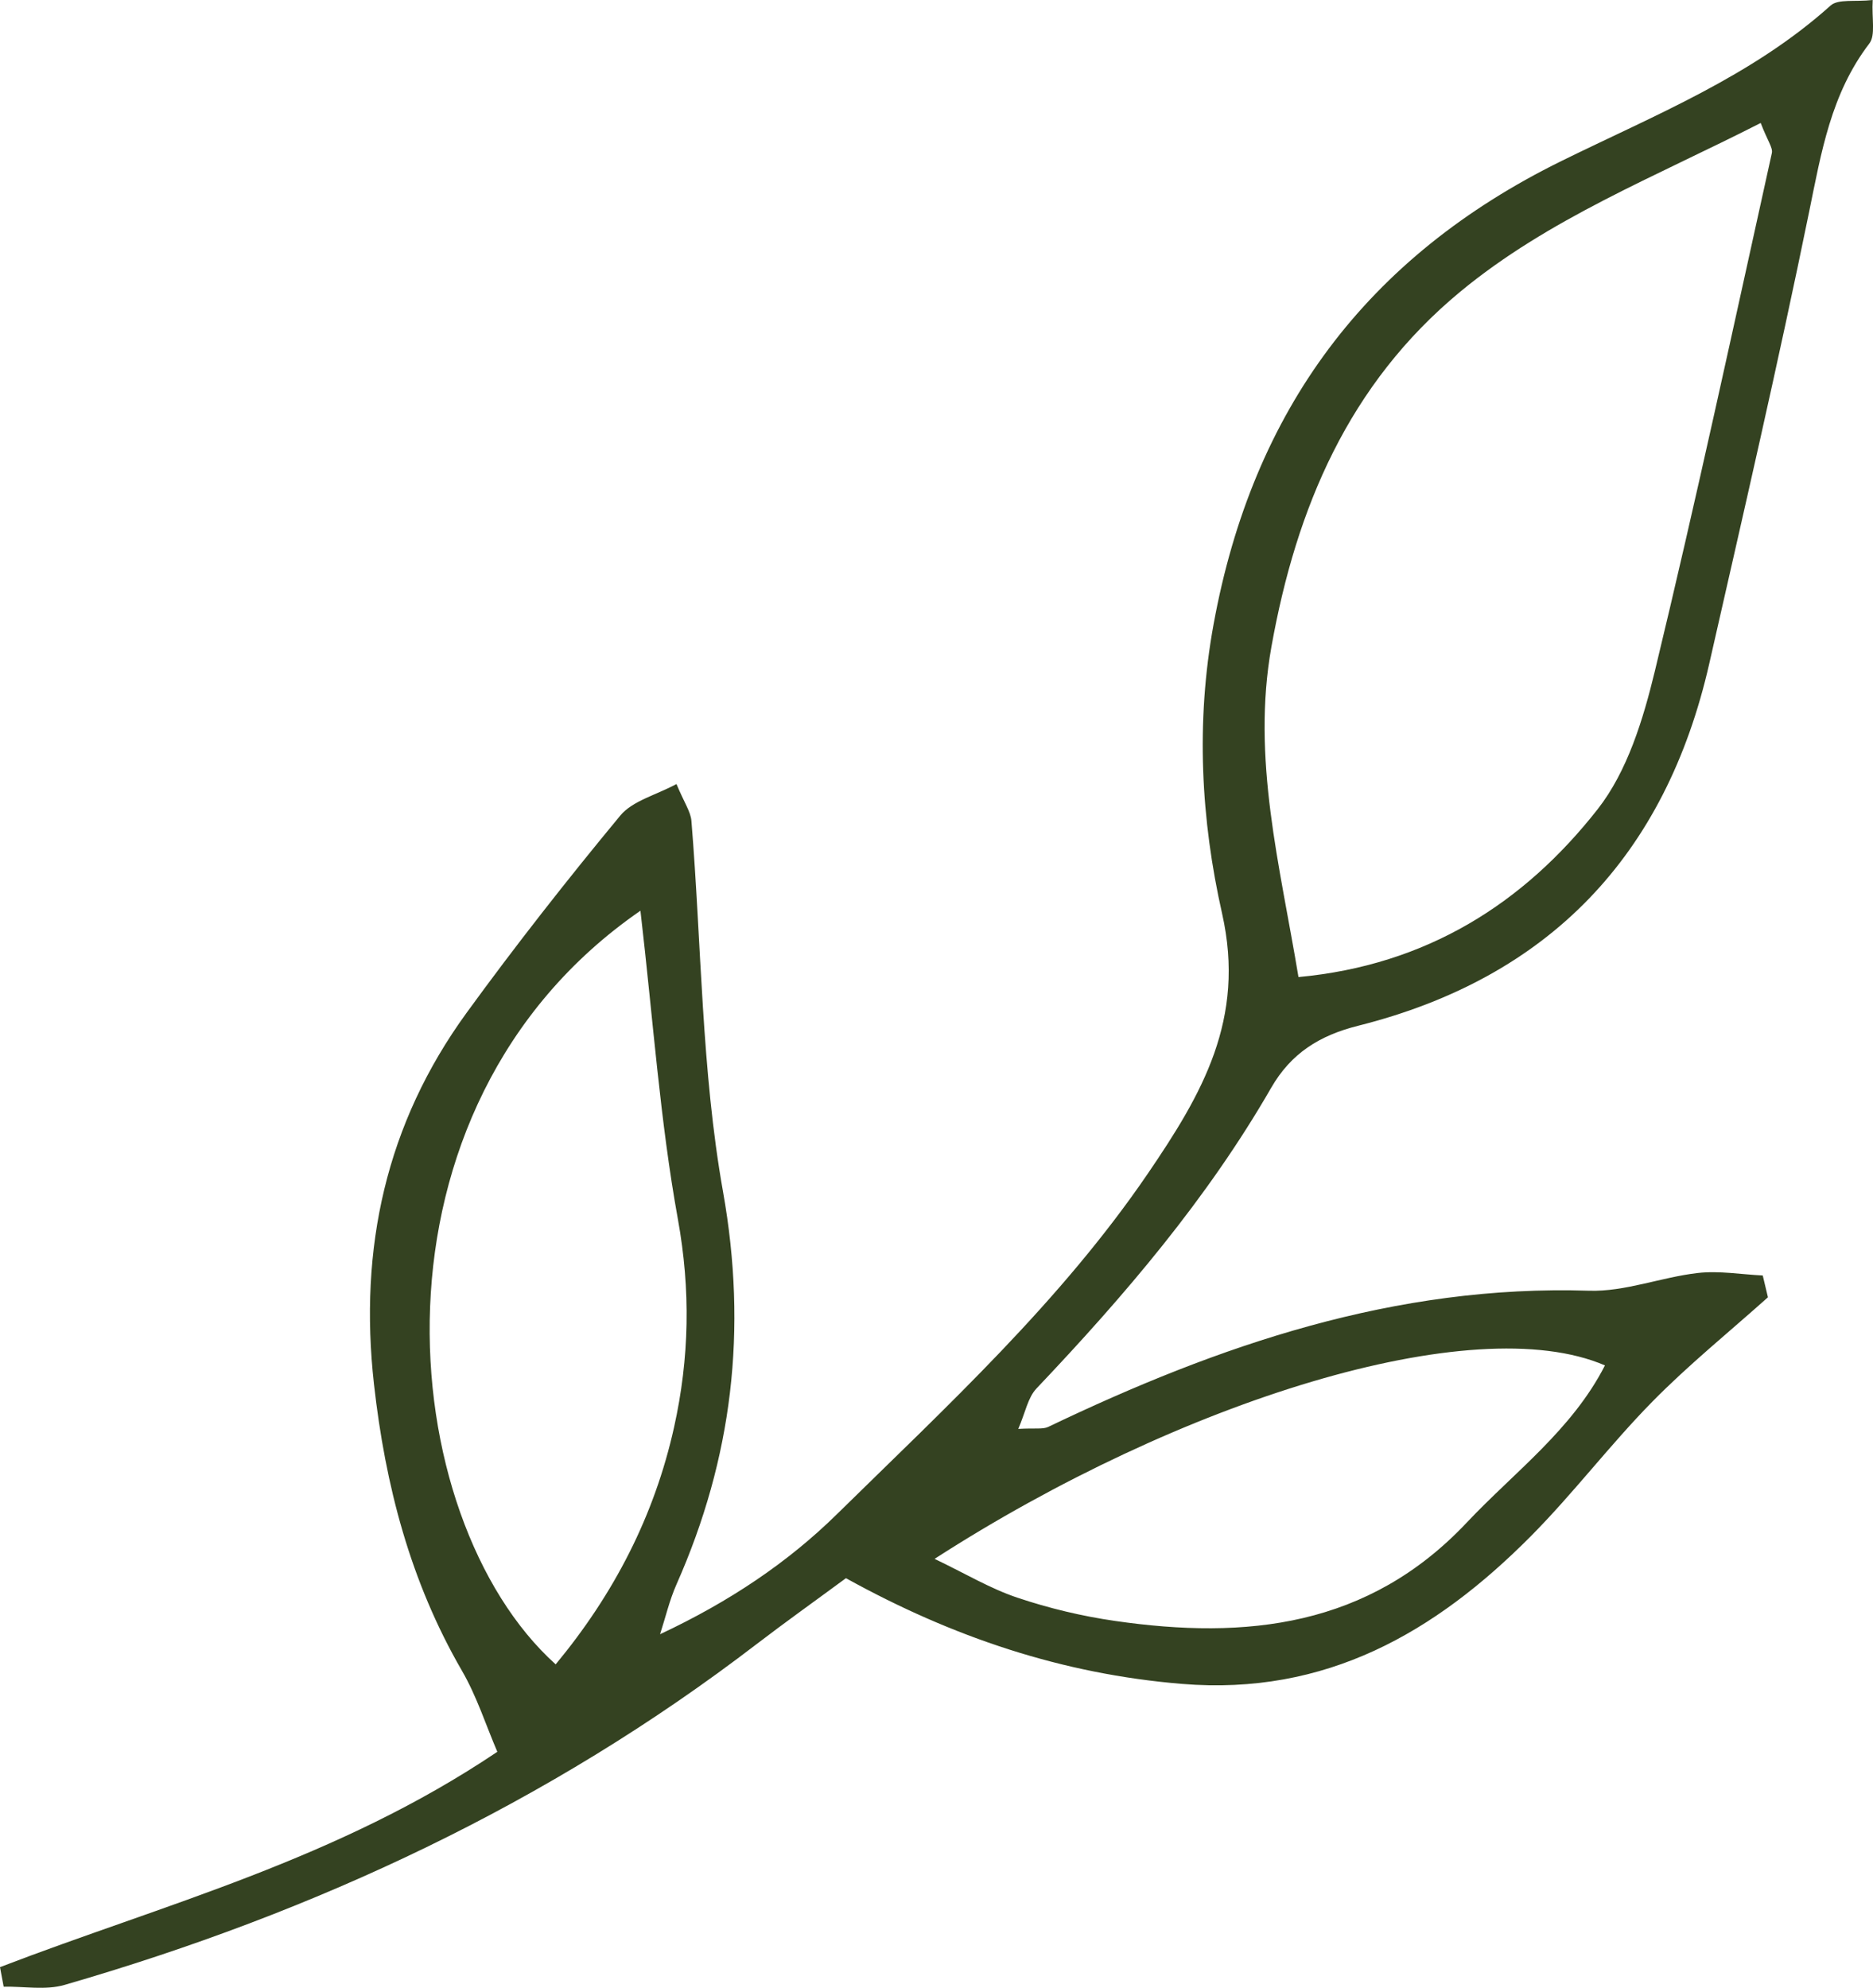 <?xml version="1.0" encoding="utf-8"?>
<!-- Generator: Adobe Illustrator 17.0.0, SVG Export Plug-In . SVG Version: 6.00 Build 0)  -->
<!DOCTYPE svg PUBLIC "-//W3C//DTD SVG 1.1//EN" "http://www.w3.org/Graphics/SVG/1.1/DTD/svg11.dtd">
<svg version="1.1" id="Layer_1" xmlns="http://www.w3.org/2000/svg" xmlns:xlink="http://www.w3.org/1999/xlink" x="0px" y="0px"
	 width="44.497px" height="47.216px" viewBox="0 0 44.497 47.216" enable-background="new 0 0 44.497 47.216" xml:space="preserve">
<path fill="#344221" d="M42.001,30.814c-0.921,0.824-1.886,1.604-2.751,2.484c-1.004,1.022-1.875,2.177-2.884,3.193
	c-2.273,2.289-4.87,3.787-8.286,3.506c-2.839-0.234-5.443-1.106-7.983-2.511c-0.723,0.533-1.431,1.037-2.121,1.565
	c-4.944,3.791-10.485,6.372-16.443,8.096c-0.448,0.13-0.962,0.033-1.446,0.042C0.059,47.035,0.03,46.88,0,46.725
	c3.895-1.497,7.996-2.547,11.815-5.115c-0.272-0.634-0.489-1.32-0.842-1.928c-1.224-2.114-1.819-4.396-2.089-6.808
	c-0.36-3.227,0.286-6.182,2.198-8.813c1.165-1.602,2.391-3.163,3.654-4.689c0.291-0.351,0.845-0.485,1.335-0.749
	c0.186,0.446,0.337,0.655,0.355,0.875c0.241,2.939,0.237,5.919,0.751,8.808c0.584,3.285,0.223,6.329-1.105,9.326
	c-0.168,0.378-0.262,0.789-0.391,1.185c1.651-0.774,3.036-1.705,4.206-2.855c2.606-2.56,5.306-5.041,7.386-8.092
	c1.277-1.874,2.327-3.659,1.76-6.172c-0.501-2.219-0.629-4.539-0.201-6.875c0.93-5.082,3.63-8.719,8.266-11
	c2.205-1.085,4.518-2.008,6.391-3.691C43.671-0.03,44.066,0.048,44.49,0c-0.026,0.442,0.073,0.835-0.081,1.035
	c-0.91,1.19-1.14,2.583-1.43,4c-0.734,3.589-1.561,7.16-2.373,10.733c-1.036,4.551-3.801,7.457-8.343,8.597
	c-0.916,0.23-1.591,0.653-2.063,1.472c-1.521,2.642-3.486,4.94-5.576,7.143c-0.206,0.217-0.265,0.574-0.433,0.96
	c0.406-0.023,0.582,0.014,0.711-0.047c4.065-1.947,8.248-3.382,12.851-3.235c0.854,0.027,1.715-0.322,2.581-0.421
	c0.506-0.058,1.028,0.034,1.544,0.059C41.919,30.467,41.96,30.64,42.001,30.814z M34.69,6.93c-2.647,2.189-3.894,5.131-4.485,8.434
	c-0.474,2.654,0.202,5.182,0.643,7.844c3.038-0.282,5.348-1.743,7.109-3.989c0.704-0.898,1.08-2.131,1.356-3.272
	c0.988-4.089,1.872-8.203,2.781-12.311c0.028-0.127-0.101-0.288-0.265-0.715C39.309,4.206,36.79,5.194,34.69,6.93z M13.201,39.533
	c1.384-1.669,2.345-3.526,2.813-5.633c0.364-1.638,0.396-3.259,0.09-4.945c-0.422-2.33-0.585-4.706-0.889-7.323
	C8.43,26.313,9.346,36.064,13.201,39.533z M24.167,37.948c0.751,0.252,1.535,0.44,2.32,0.553c3.121,0.452,6.022,0.144,8.358-2.335
	c1.136-1.205,2.501-2.202,3.284-3.734c-3.14-1.352-10.116,0.85-15.926,4.595C22.936,37.378,23.528,37.734,24.167,37.948z"/>
</svg>

